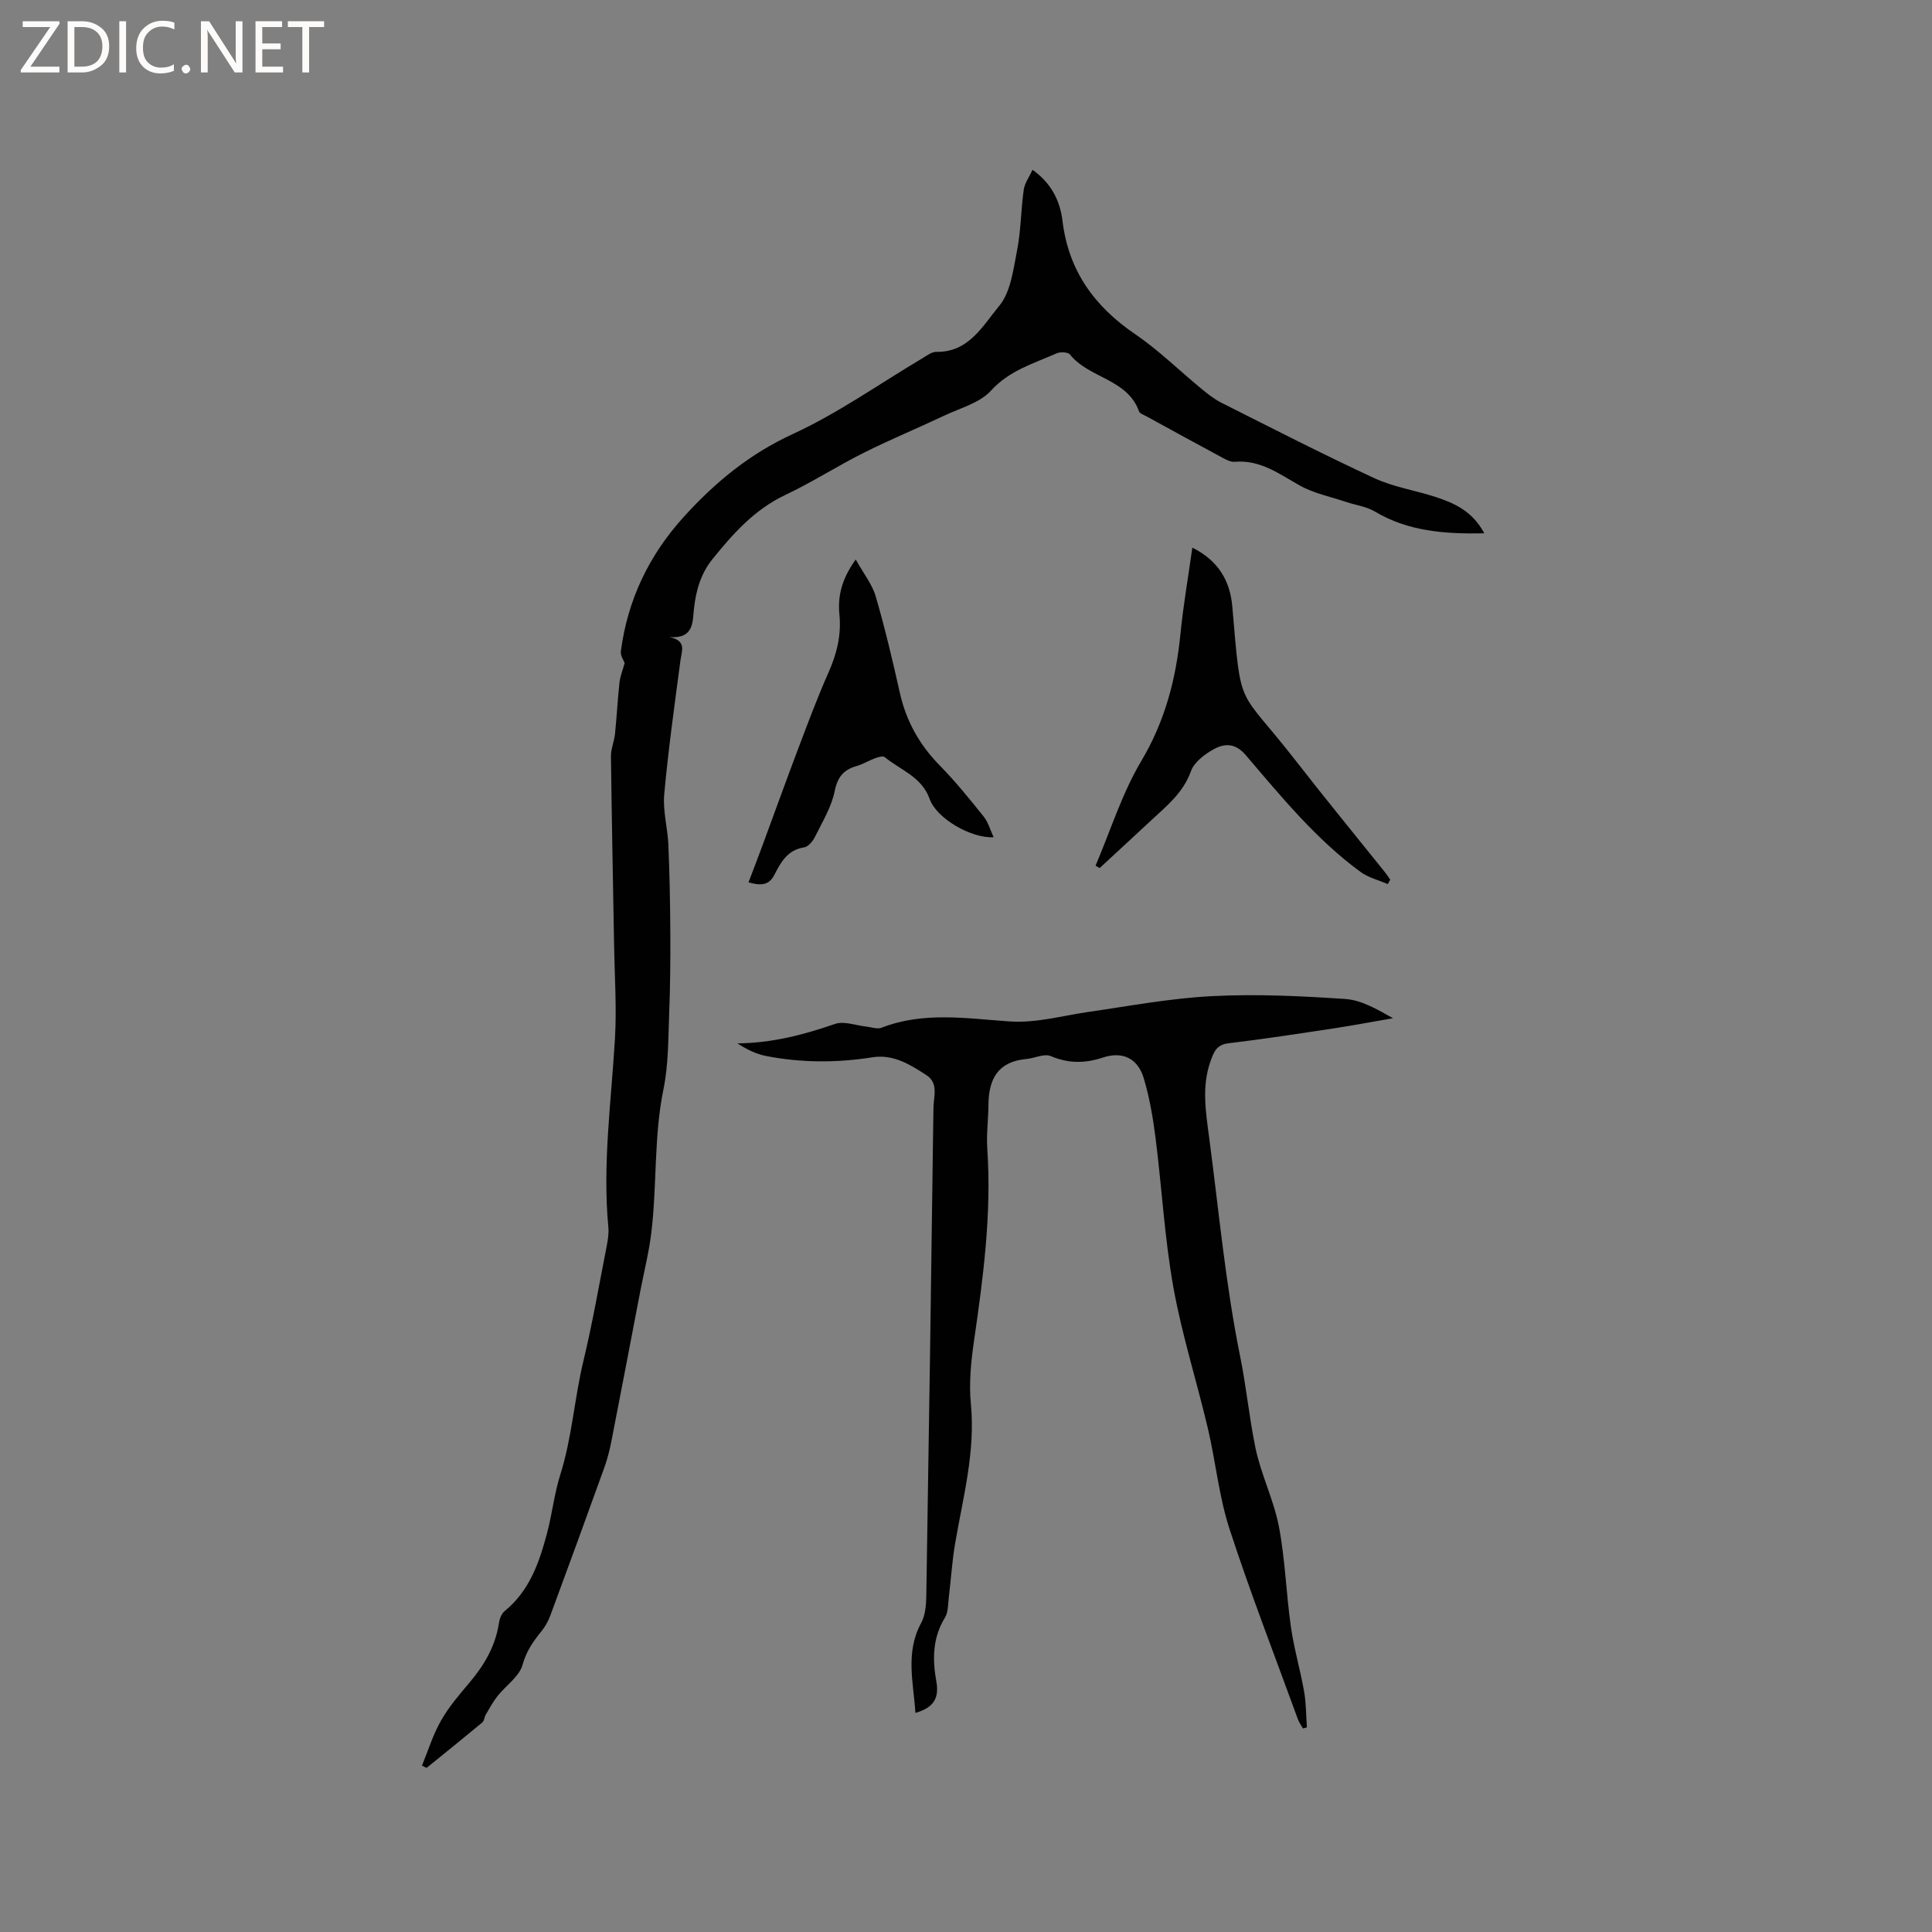 <svg enable-background="new 0 0 400 400" viewBox="0 0 400 400" xmlns="http://www.w3.org/2000/svg"><rect x="0" y="0" width="400" height="400" fill="#808080" stroke="none"/><g fill="#fcfbfa"><path d="m12.4 4.8-6.1 9h6v1.2h-8v-.5l6.1-8.9h-5.7v-1.2h7.6v.4z"/><path d="m14 15v-10.6h3c1.6 0 2.9.5 4 1.4s1.6 2.2 1.6 3.8-.5 3-1.6 3.9-2.4 1.5-4 1.5zm1.4-9.4v8.2h1.6c1.3 0 2.4-.4 3.1-1.1s1.1-1.8 1.1-3.1-.4-2.3-1.2-3-1.8-1-3.1-1z"/><path d="m26.1 4.4v10.6h-1.4v-10.6z"/><path d="m36.1 14.6c-.8.4-1.8.6-2.9.6-1.5 0-2.7-.5-3.6-1.4s-1.4-2.2-1.4-3.8c0-1.7.5-3.1 1.5-4.1s2.3-1.6 3.9-1.6c1 0 1.8.1 2.5.4v1.4c-.8-.4-1.6-.6-2.5-.6-1.2 0-2.1.4-2.9 1.2s-1.1 1.8-1.1 3.2c0 1.3.3 2.3 1 3s1.6 1.1 2.7 1.1c1 0 2-.2 2.7-.7v1.3z"/><path d="m37.6 14.3c0-.2.1-.5.3-.6s.4-.3.6-.3c.3 0 .5.1.6.3s.3.4.3.6-.1.4-.3.6-.4.3-.6.3c-.3 0-.5-.1-.6-.3s-.3-.4-.3-.6z"/><path d="m50.2 15h-1.6l-5.3-8.2c-.2-.2-.3-.5-.4-.7 0 .2.1.7.1 1.5v7.4h-1.4v-10.6h1.7l5.2 8.1c.2.4.4.6.4.7 0-.3-.1-.8-.1-1.5v-7.3h1.4z"/><path d="m58.6 15h-5.7v-10.6h5.5v1.2h-4.1v3.4h3.8v1.2h-3.8v3.6h4.3z"/><path d="m67.1 5.6h-3.1v9.4h-1.4v-9.4h-3v-1.2h7.5z"/></g><path d="m87.37 365.54c1.28-3.12 2.28-6.4 3.93-9.3 1.61-2.83 3.78-5.37 5.9-7.87 3.07-3.63 5.37-7.55 6.1-12.33.13-.88.54-1.96 1.19-2.49 5.16-4.2 7.17-10.09 8.78-16.16 1.06-3.99 1.49-8.15 2.73-12.07 2.43-7.68 2.91-15.72 4.78-23.51 1.88-7.82 3.25-15.76 4.8-23.66.26-1.34.5-2.75.37-4.09-1.23-13.07.61-26.02 1.37-39.02.38-6.42-.07-12.89-.18-19.34-.22-13.03-.49-26.06-.65-39.1-.02-1.55.68-3.1.84-4.67.37-3.54.54-7.09.93-10.63.15-1.32.68-2.6 1.07-4.02-.18-.53-.91-1.55-.79-2.46 1.42-10.67 5.82-19.89 13.12-27.91 6.48-7.12 13.54-12.93 22.48-17.05 9.38-4.31 17.93-10.4 26.86-15.7.9-.53 1.89-1.32 2.83-1.31 6.75.14 9.67-5.46 13.03-9.5 2.4-2.88 2.93-7.52 3.71-11.49.81-4.11.79-8.38 1.38-12.55.19-1.38 1.14-2.65 1.82-4.15 3.88 2.73 5.71 6.43 6.21 10.58 1.25 10.34 6.62 17.72 15.09 23.48 4.87 3.32 9.13 7.54 13.71 11.3 1.29 1.06 2.64 2.13 4.13 2.88 10.5 5.28 20.96 10.65 31.61 15.59 3.98 1.85 8.49 2.53 12.7 3.9 3.93 1.28 7.65 2.96 10.09 7.53-8.28.16-15.76-.41-22.67-4.52-1.74-1.03-3.92-1.3-5.88-1.96-3.25-1.1-6.75-1.78-9.69-3.44-4.26-2.4-8.15-5.34-13.43-4.89-.77.07-1.64-.36-2.37-.75-5.32-2.86-10.61-5.76-15.9-8.66-.55-.3-1.38-.57-1.55-1.04-2.43-6.76-10.36-6.82-14.3-11.77-.41-.51-2.01-.57-2.78-.23-4.76 2.12-9.75 3.52-13.58 7.73-2.32 2.55-6.35 3.59-9.68 5.17-5.53 2.61-11.19 4.95-16.66 7.69-5.49 2.75-10.68 6.1-16.22 8.72-6.38 3.01-10.82 8-15.09 13.29-2.41 2.99-3.41 6.46-3.83 10.23-.31 2.75.04 6.26-5.03 5.92 3.58.78 2.49 2.84 2.23 4.82-1.22 9.24-2.52 18.47-3.36 27.75-.31 3.42.71 6.94.86 10.43.25 6 .37 12.02.4 18.02.03 5.6-.01 11.2-.23 16.79-.21 5.27-.13 10.64-1.18 15.76-2.03 9.88-1.32 19.92-2.53 29.81-.49 4.03-1.5 8-2.27 12-1.98 10.32-3.94 20.64-5.96 30.96-.36 1.85-.82 3.71-1.45 5.48-3.69 10.25-7.42 20.48-11.2 30.69-.43 1.16-1.05 2.31-1.82 3.26-1.72 2.12-3.16 4.14-3.95 6.99-.68 2.46-3.46 4.3-5.2 6.5-.92 1.17-1.64 2.51-2.4 3.8-.31.52-.32 1.3-.74 1.65-3.81 3.17-7.67 6.28-11.52 9.4-.31-.13-.64-.3-.96-.48z" fill="#010102"/><path d="m189.53 354.64c-.41-6.3-2.13-12.52 1.18-18.61.86-1.58 1.04-3.68 1.07-5.55.55-33.7 1.04-67.41 1.48-101.12.03-2.32 1.11-5.09-1.45-6.76-3.37-2.2-6.88-4.38-11.17-3.7-7.4 1.17-14.77 1.16-22.1-.28-2.05-.4-3.98-1.4-5.87-2.6 7.1-.07 13.66-1.75 20.19-4.02 1.89-.66 4.34.32 6.53.55 1.05.11 2.25.58 3.12.23 8.67-3.38 17.62-1.92 26.41-1.31 5.64.39 10.79-1.14 16.16-1.92 8.6-1.24 17.19-2.87 25.84-3.31 9.18-.47 18.44-.03 27.63.59 3.34.23 6.57 2.14 9.86 3.98-4.04.7-8.07 1.46-12.12 2.08-7.33 1.11-14.66 2.24-22.02 3.12-2.51.3-3.03 2-3.66 3.76-1.84 5.2-.96 10.48-.27 15.73 2.01 15.12 3.38 30.36 6.41 45.27 1.28 6.32 1.88 12.69 3.17 18.95 1.14 5.54 3.79 10.77 4.86 16.32 1.31 6.84 1.5 13.88 2.49 20.79.64 4.5 1.94 8.89 2.73 13.37.43 2.44.4 4.96.58 7.44-.27.07-.54.15-.81.22-.36-.63-.81-1.23-1.05-1.9-4.78-13.13-9.85-26.16-14.17-39.43-2.18-6.7-2.85-13.88-4.47-20.78-2.3-9.77-5.38-19.39-7.15-29.25-1.82-10.18-2.38-20.58-3.68-30.86-.53-4.18-1.25-8.39-2.45-12.41-1.25-4.16-4.41-5.61-8.47-4.27-3.7 1.22-7.13 1.24-10.8-.31-1.36-.57-3.35.46-5.07.61-5.79.52-7.77 4.11-7.81 9.41-.02 3.07-.45 6.16-.24 9.21.91 13.43-.85 26.64-2.77 39.87-.62 4.26-1.04 8.68-.63 12.93.96 9.93-1.64 19.35-3.27 28.93-.62 3.64-.84 7.34-1.29 11.01-.18 1.46-.1 3.14-.81 4.3-2.59 4.19-2.6 8.71-1.78 13.21.68 3.71-.84 5.5-4.33 6.51z" fill="#010102"/><path d="m287.32 183.04c-1.88-.82-3.99-1.32-5.61-2.5-9.24-6.76-16.43-15.59-23.79-24.2-2.2-2.57-4.42-2.44-6.65-1.21-1.87 1.03-4.03 2.67-4.69 4.52-1.61 4.5-5.04 7.22-8.28 10.23-3.53 3.29-7.09 6.56-10.63 9.84-.28-.16-.57-.33-.85-.49 3.1-7.26 5.47-14.94 9.47-21.67 4.94-8.3 7.2-17.04 8.12-26.42.57-5.78 1.58-11.52 2.45-17.76 5.37 2.68 7.81 6.86 8.27 12.15 1.92 22.15.95 16.28 13.19 32.03 6.05 7.78 12.31 15.4 18.47 23.09.38.47.7.98 1.04 1.48-.18.3-.35.61-.51.91z" fill="#010102"/><path d="m177.17 115.84c1.65 2.97 3.42 5.15 4.14 7.64 1.92 6.59 3.5 13.28 5 19.98 1.31 5.86 4.07 10.77 8.28 15.05 3.24 3.3 6.16 6.92 9.06 10.54.95 1.18 1.37 2.78 2.07 4.29-4.6.27-11.81-3.86-13.24-7.91-1.64-4.62-6.03-5.98-9.3-8.67-.37-.31-1.39 0-2.04.24-1.29.47-2.48 1.23-3.79 1.6-2.69.78-3.93 2.23-4.54 5.2-.67 3.32-2.58 6.41-4.11 9.52-.44.88-1.38 1.99-2.22 2.12-3.46.53-4.83 3.1-6.19 5.75-1.11 2.15-2.86 2.2-5.32 1.49.98-2.58 1.95-5.08 2.88-7.6 2.45-6.63 4.84-13.29 7.34-19.9 2.02-5.32 4-10.67 6.31-15.87 1.72-3.87 2.71-7.75 2.3-11.98-.38-3.81.38-7.34 3.37-11.49z" fill="#010102"/></svg>